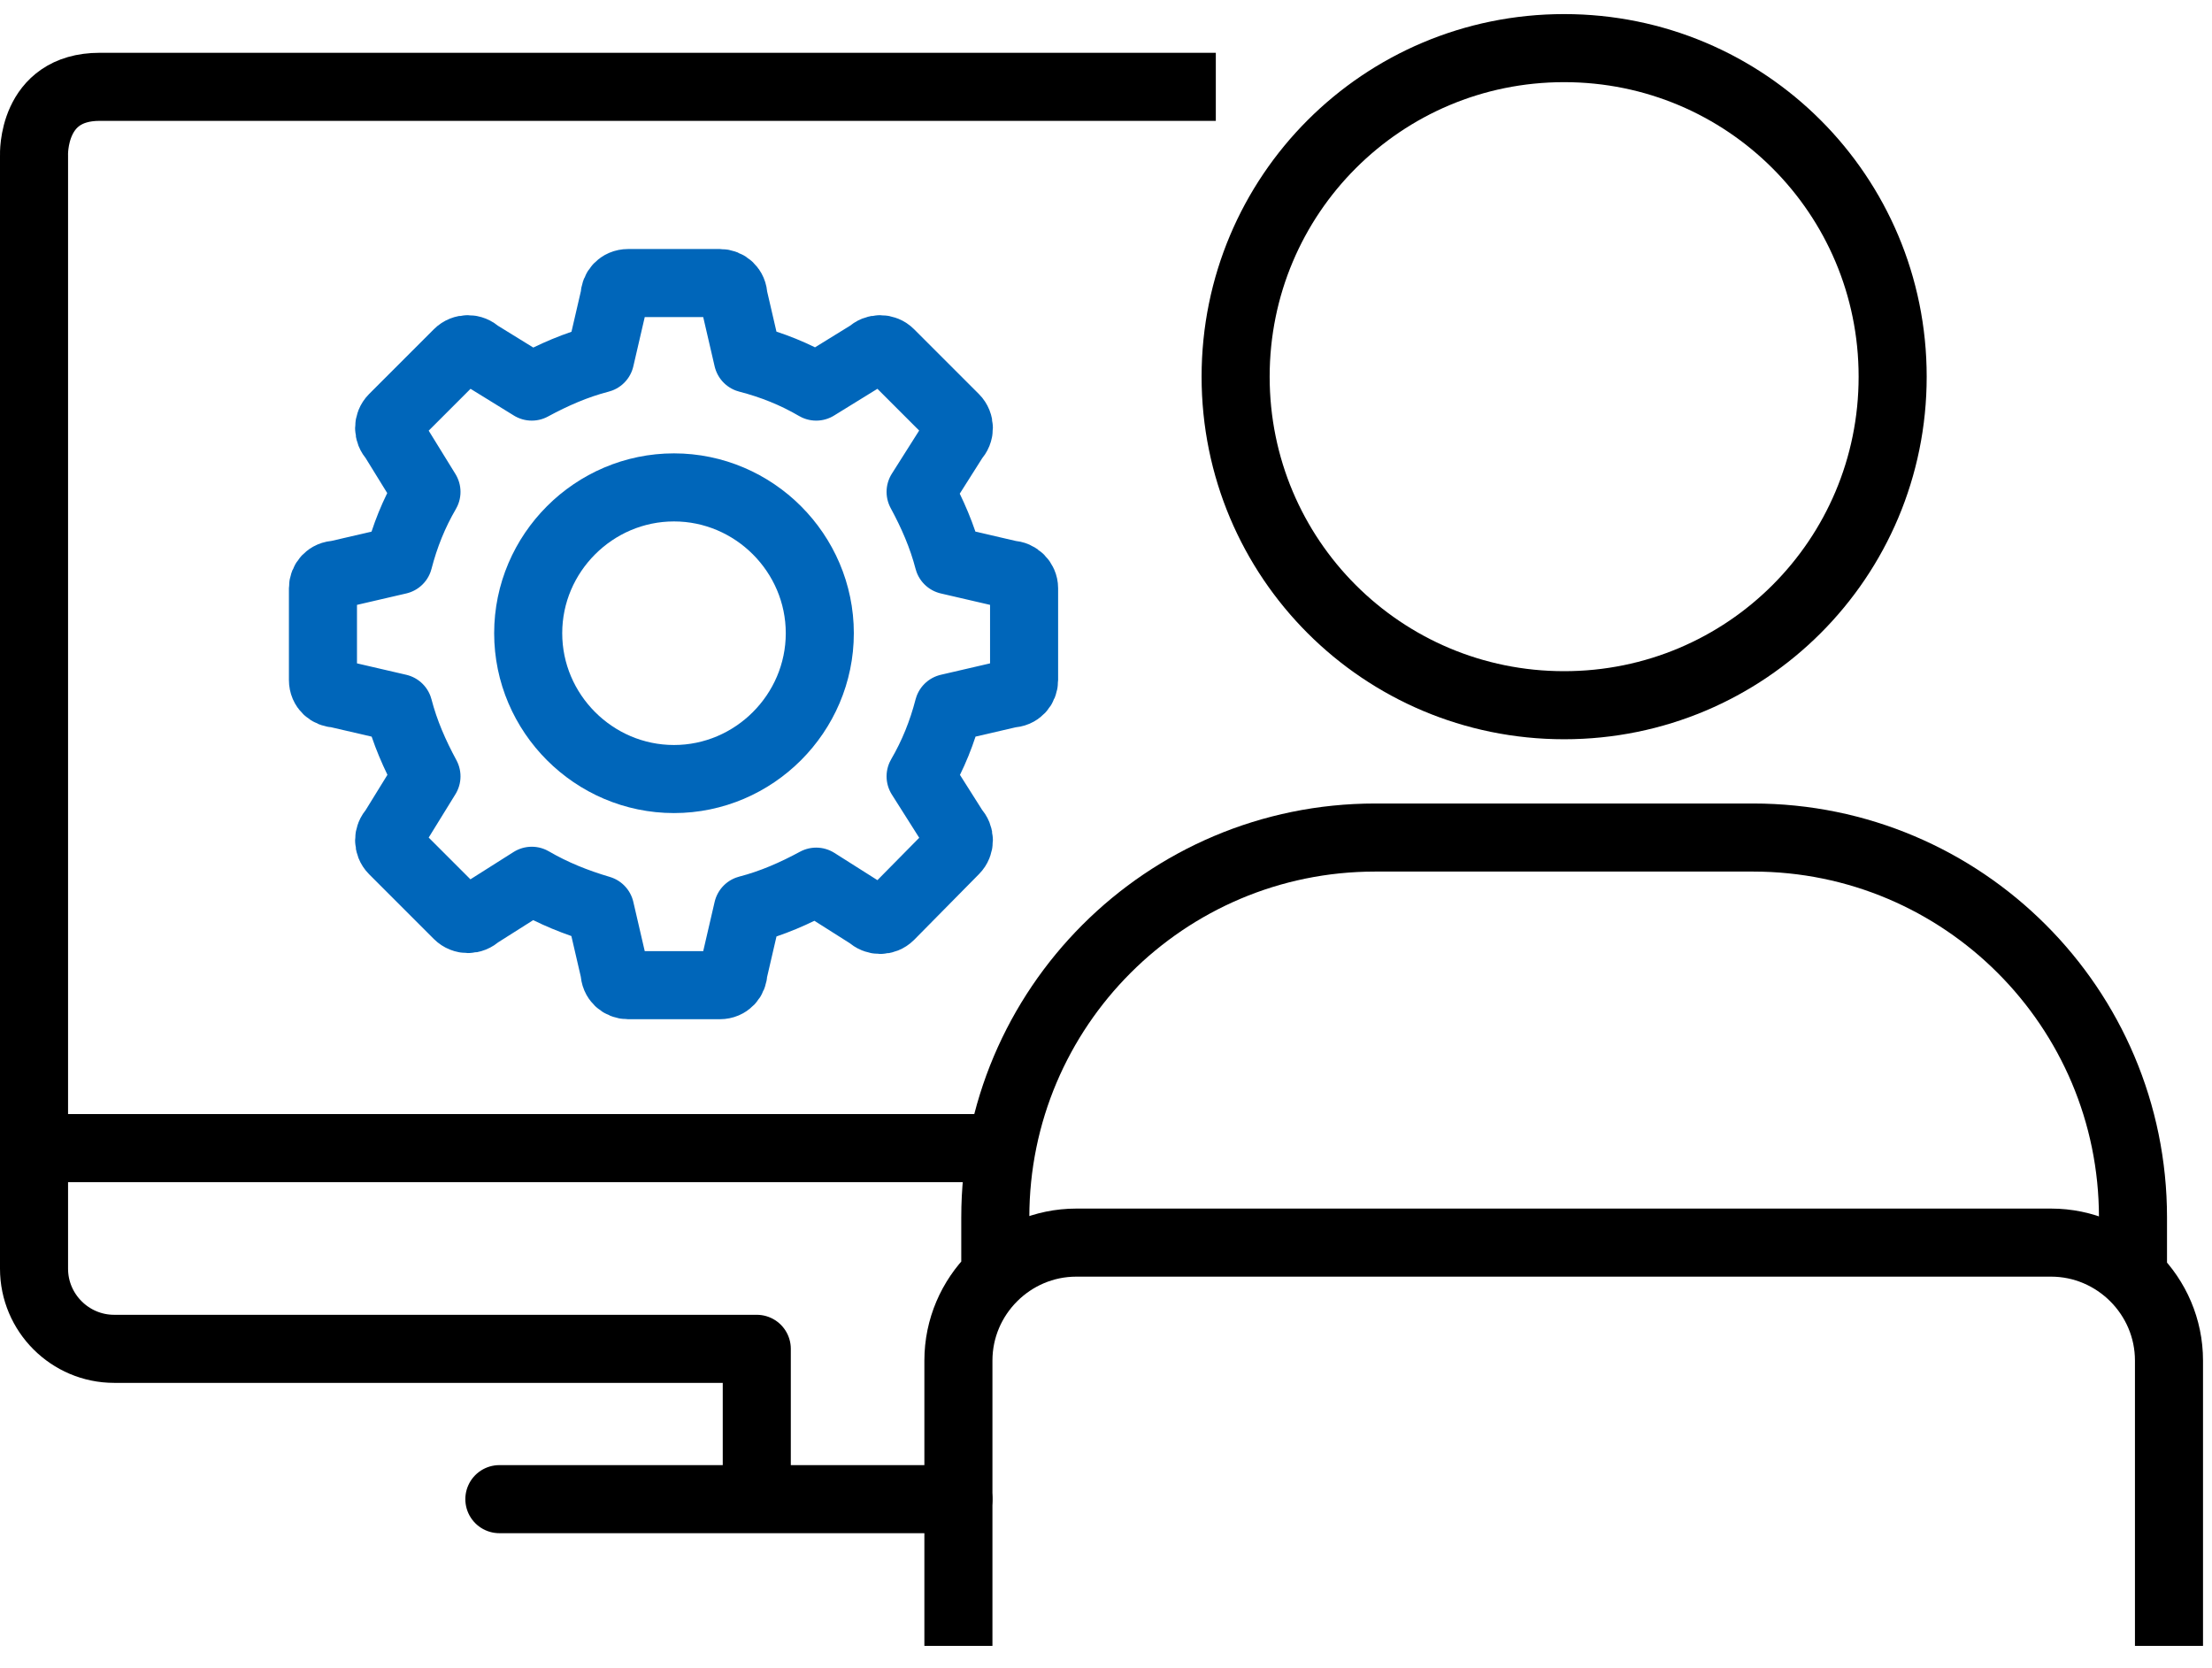 <?xml version="1.0" encoding="UTF-8"?> <svg xmlns="http://www.w3.org/2000/svg" width="65" height="49" viewBox="0 0 65 49" fill="none"><path d="M9.887 20.378L11.712 20.801C11.897 21.515 12.188 22.176 12.532 22.811L11.553 24.398C11.395 24.556 11.395 24.821 11.553 24.98L13.457 26.884C13.616 27.043 13.881 27.043 14.039 26.884L15.626 25.879C16.261 26.249 16.922 26.514 17.636 26.725L18.059 28.55C18.059 28.788 18.245 28.947 18.456 28.947H21.154C21.392 28.947 21.551 28.762 21.551 28.55L21.974 26.725C22.688 26.54 23.349 26.249 23.984 25.905L25.571 26.91C25.73 27.069 25.994 27.069 26.153 26.91L28.057 24.98C28.216 24.821 28.216 24.556 28.057 24.398L27.052 22.811C27.422 22.176 27.687 21.515 27.872 20.801L29.697 20.378C29.935 20.378 30.093 20.192 30.093 19.981V17.283C30.093 17.072 29.908 16.886 29.697 16.886L27.872 16.463C27.687 15.749 27.396 15.088 27.052 14.453L28.057 12.866C28.216 12.708 28.216 12.443 28.057 12.284L26.153 10.38C25.994 10.221 25.73 10.221 25.571 10.38L23.984 11.359C23.349 10.988 22.688 10.724 21.974 10.539L21.551 8.714C21.551 8.476 21.366 8.317 21.154 8.317H18.456C18.218 8.317 18.059 8.502 18.059 8.714L17.636 10.539C16.922 10.724 16.261 11.015 15.626 11.359L14.039 10.38C13.881 10.221 13.616 10.221 13.457 10.38L11.553 12.284C11.395 12.443 11.395 12.708 11.553 12.866L12.532 14.453C12.162 15.088 11.897 15.749 11.712 16.463L9.887 16.886C9.649 16.886 9.49 17.072 9.49 17.283V19.981C9.49 20.219 9.675 20.378 9.887 20.378Z" stroke="#0066BA" stroke-width="2" stroke-linejoin="round"></path><path d="M19.805 14.321C22.159 14.321 24.09 16.252 24.09 18.605C24.09 20.959 22.159 22.89 19.805 22.89C17.451 22.89 15.521 20.959 15.521 18.605C15.521 16.252 17.451 14.321 19.805 14.321Z" stroke="#0066BA" stroke-width="2" stroke-linejoin="round"></path><path d="M1 33.734H29.433" stroke="black" stroke-width="2" stroke-linejoin="round"></path><path d="M22.238 44.049V39.632H3.354C2.058 39.632 1 38.574 1 37.278V4.561C1 4.561 0.921 2.551 2.931 2.551H35.727" stroke="black" stroke-width="2" stroke-linejoin="round"></path><path d="M28.163 48.36V39.976C28.163 38.072 29.723 36.511 31.627 36.511H60.271C62.175 36.511 63.736 38.072 63.736 39.976V48.36M29.247 37.357V35.77C29.247 29.608 34.246 24.609 40.408 24.609H51.517C57.679 24.609 62.678 29.608 62.678 35.77V37.357M36.309 11.068C36.309 16.41 40.62 20.721 45.962 20.721C51.305 20.721 55.616 16.41 55.616 11.068C55.616 5.725 51.305 1.414 45.962 1.414C40.62 1.414 36.309 5.725 36.309 11.068Z" stroke="black" stroke-width="2" stroke-miterlimit="10"></path><path d="M14.674 44.049H28.163" stroke="black" stroke-width="2" stroke-linecap="round" stroke-linejoin="round"></path></svg> 